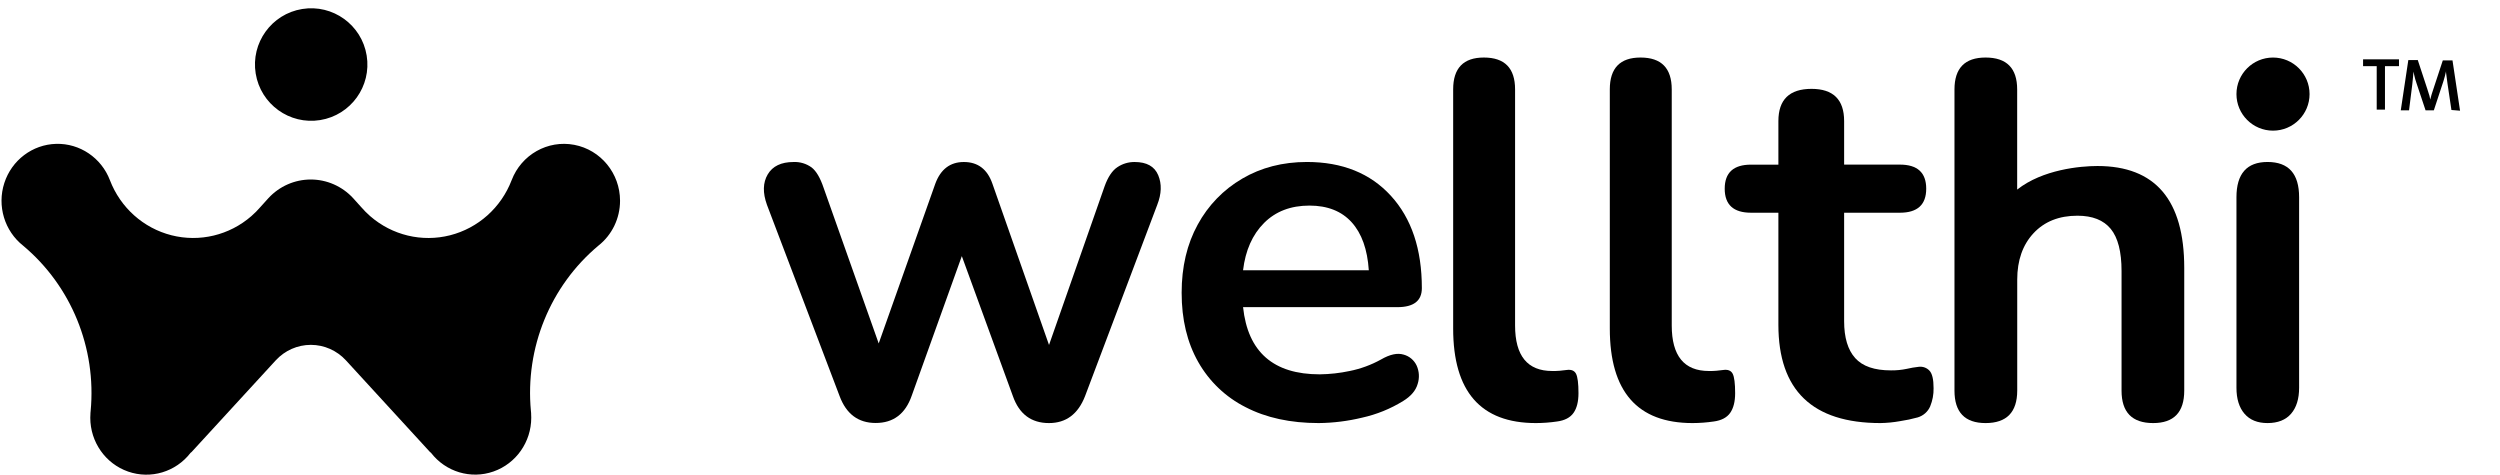 <svg xmlns="http://www.w3.org/2000/svg" width="158" height="30" viewBox="0 0 158 30" fill="none"><ellipse cx="19.667" cy="4.079" rx="3.553" ry="3.556" transform="rotate(-9.22 19.667 4.079)" fill="black"></ellipse><path d="M39.187 12.688C39.186 10.957 37.969 9.471 36.292 9.153C34.615 8.835 32.952 9.774 32.335 11.389C31.671 13.121 30.22 14.419 28.443 14.87C26.666 15.321 24.784 14.869 23.394 13.659C23.189 13.479 22.996 13.285 22.817 13.078L22.318 12.524C21.625 11.772 20.655 11.345 19.64 11.345C18.625 11.345 17.656 11.772 16.963 12.524L16.463 13.078C16.285 13.285 16.092 13.479 15.886 13.659C14.497 14.869 12.615 15.32 10.838 14.869C9.062 14.418 7.611 13.121 6.947 11.389C6.406 9.972 5.045 9.052 3.548 9.092C2.051 9.132 0.74 10.123 0.273 11.567C-0.194 13.011 0.283 14.597 1.466 15.53C4.506 18.079 6.103 21.992 5.729 25.976C5.724 26.022 5.719 26.065 5.716 26.113C5.716 26.127 5.716 26.154 5.716 26.154C5.71 26.236 5.706 26.318 5.706 26.402C5.706 27.937 6.665 29.303 8.095 29.803C9.525 30.304 11.111 29.828 12.043 28.619C12.067 28.605 12.089 28.587 12.109 28.567L17.426 22.775C18 22.15 18.803 21.795 19.645 21.795C20.486 21.795 21.29 22.15 21.863 22.775L27.173 28.564C27.193 28.584 27.215 28.602 27.239 28.617C28.172 29.825 29.757 30.3 31.186 29.799C32.616 29.299 33.575 27.934 33.575 26.399C33.575 26.315 33.575 26.233 33.567 26.151C33.567 26.151 33.567 26.125 33.567 26.11C33.567 26.065 33.559 26.022 33.554 25.974C33.178 21.989 34.775 18.075 37.816 15.527C38.681 14.847 39.187 13.799 39.187 12.688Z" fill="black"></path><ellipse cx="143.654" cy="5.947" rx="2.31" ry="2.31" fill="black"></ellipse><path d="M55.342 26.732C54.244 26.732 53.485 26.166 53.063 25.033L48.472 12.946C48.197 12.184 48.213 11.542 48.52 11.022C48.827 10.501 49.371 10.24 50.152 10.239C50.558 10.221 50.959 10.341 51.292 10.581C51.587 10.81 51.84 11.24 52.052 11.871L55.534 21.705L59.111 11.61C59.449 10.696 60.05 10.239 60.916 10.239C61.802 10.239 62.403 10.696 62.72 11.61L66.298 21.802L69.811 11.774C70.022 11.186 70.291 10.783 70.619 10.565C70.944 10.347 71.324 10.234 71.711 10.239C72.47 10.239 72.966 10.516 73.199 11.071C73.432 11.626 73.411 12.252 73.136 12.95L68.574 25.039C68.132 26.173 67.372 26.739 66.296 26.738C65.177 26.738 64.416 26.172 64.016 25.039L60.787 16.186L57.621 25.007C57.22 26.158 56.46 26.733 55.342 26.732Z" fill="black"></path><path d="M153.409 5.634L152.796 3.773V3.795H152.206L151.729 6.974H152.251L152.456 5.339C152.478 5.044 152.524 4.794 152.524 4.522L152.569 4.703C152.615 4.908 152.66 5.089 152.728 5.271L153.296 6.974H153.818L154.431 5.112C154.499 4.908 154.544 4.703 154.59 4.499V4.59C154.612 4.772 154.635 4.976 154.68 5.271L154.93 6.951L155.475 6.996L154.998 3.818H154.385L153.772 5.68L153.772 5.68C153.704 5.884 153.636 6.088 153.591 6.293L153.545 6.066C153.5 5.907 153.455 5.771 153.409 5.635L153.409 5.634Z" fill="black"></path><path d="M151.616 4.181V3.75H149.346V4.181H150.208V6.928H150.73V4.181H151.616Z" fill="black"></path><path fill-rule="evenodd" clip-rule="evenodd" d="M78.724 25.734C80.015 26.403 81.555 26.738 83.342 26.738C84.264 26.729 85.181 26.614 86.077 26.398C86.997 26.195 87.876 25.84 88.677 25.345C89.172 25.042 89.479 24.68 89.598 24.259C89.719 23.88 89.696 23.47 89.534 23.108C89.375 22.765 89.073 22.509 88.709 22.411C88.316 22.293 87.842 22.394 87.282 22.719C86.662 23.063 85.992 23.309 85.296 23.448C84.675 23.58 84.042 23.65 83.407 23.658C80.477 23.659 78.862 22.244 78.562 19.412H88.315C89.345 19.412 89.861 19.012 89.861 18.212C89.862 15.749 89.21 13.804 87.907 12.377C86.603 10.95 84.832 10.237 82.594 10.237C81.065 10.238 79.703 10.589 78.507 11.291C77.323 11.981 76.351 12.985 75.697 14.192C75.019 15.425 74.68 16.863 74.68 18.503C74.679 20.19 75.029 21.649 75.73 22.881C76.425 24.108 77.466 25.101 78.724 25.734ZM79.885 14.095C80.617 13.36 81.575 12.993 82.76 12.993H82.759C83.901 12.994 84.79 13.346 85.425 14.048C86.061 14.751 86.421 15.761 86.508 17.079H78.561C78.712 15.824 79.153 14.83 79.885 14.095Z" fill="black"></path><path d="M97.068 26.738C93.582 26.738 91.84 24.746 91.84 20.763V5.648C91.84 4.307 92.487 3.636 93.781 3.636C95.095 3.636 95.753 4.307 95.753 5.648V20.571C95.753 22.488 96.536 23.447 98.1 23.447C98.268 23.447 98.424 23.447 98.571 23.432C98.717 23.416 98.862 23.405 99.009 23.383C99.3 23.341 99.498 23.419 99.604 23.619C99.707 23.821 99.76 24.231 99.76 24.848C99.76 25.382 99.656 25.797 99.447 26.094C99.238 26.392 98.892 26.573 98.409 26.638C97.965 26.703 97.517 26.737 97.068 26.738Z" fill="black"></path><path d="M106.968 26.738C103.483 26.738 101.74 24.746 101.74 20.763V5.648C101.74 4.307 102.387 3.636 103.681 3.636C104.996 3.636 105.653 4.307 105.654 5.648V20.571C105.654 22.488 106.436 23.447 108.001 23.447C108.168 23.447 108.325 23.447 108.471 23.432C108.618 23.416 108.763 23.405 108.909 23.383C109.201 23.341 109.399 23.419 109.504 23.619C109.608 23.821 109.661 24.231 109.661 24.848C109.661 25.382 109.556 25.797 109.347 26.094C109.138 26.392 108.792 26.573 108.31 26.638C107.865 26.703 107.417 26.737 106.968 26.738Z" fill="black"></path><path d="M118.844 26.738C114.544 26.738 112.394 24.668 112.394 20.528V13.444H110.665C109.555 13.444 109.001 12.938 109.002 11.924C109.003 10.911 109.557 10.405 110.665 10.405H112.394V7.654C112.394 6.296 113.092 5.616 114.489 5.616C115.862 5.616 116.549 6.296 116.549 7.654V10.403H120.074C121.182 10.403 121.736 10.91 121.737 11.923C121.738 12.937 121.184 13.444 120.074 13.444H116.549V20.302C116.549 21.335 116.782 22.111 117.248 22.631C117.715 23.151 118.468 23.41 119.509 23.408C119.844 23.412 120.179 23.38 120.507 23.311C120.759 23.252 121.014 23.209 121.272 23.181C121.52 23.153 121.767 23.241 121.937 23.42C122.115 23.603 122.203 23.975 122.202 24.536C122.21 24.928 122.136 25.319 121.987 25.684C121.844 26.017 121.558 26.271 121.204 26.379C120.833 26.482 120.456 26.562 120.074 26.618C119.668 26.691 119.257 26.731 118.844 26.738Z" fill="black"></path><path d="M125.488 26.738C124.178 26.738 123.523 26.054 123.523 24.687V5.654C123.523 4.309 124.178 3.636 125.488 3.636C126.82 3.636 127.486 4.309 127.485 5.654V11.982C129.096 10.71 131.48 10.492 132.558 10.492C136.216 10.492 138.044 12.639 138.044 16.933V24.687C138.044 26.054 137.389 26.738 136.079 26.738C134.746 26.738 134.081 26.054 134.082 24.687V17.126C134.082 15.908 133.854 15.022 133.4 14.466C132.945 13.911 132.243 13.633 131.293 13.633C130.13 13.633 129.206 14.002 128.519 14.739C127.833 15.476 127.489 16.453 127.489 17.671V24.687C127.486 26.054 126.819 26.738 125.488 26.738Z" fill="black"></path><path d="M143.308 26.738C142.675 26.738 142.189 26.541 141.851 26.147C141.513 25.753 141.344 25.207 141.344 24.507V12.467C141.344 10.98 141.999 10.237 143.308 10.237C144.64 10.237 145.305 10.98 145.304 12.467V24.507C145.304 25.207 145.135 25.754 144.797 26.147C144.458 26.54 143.962 26.737 143.308 26.738Z" fill="black"></path></svg>